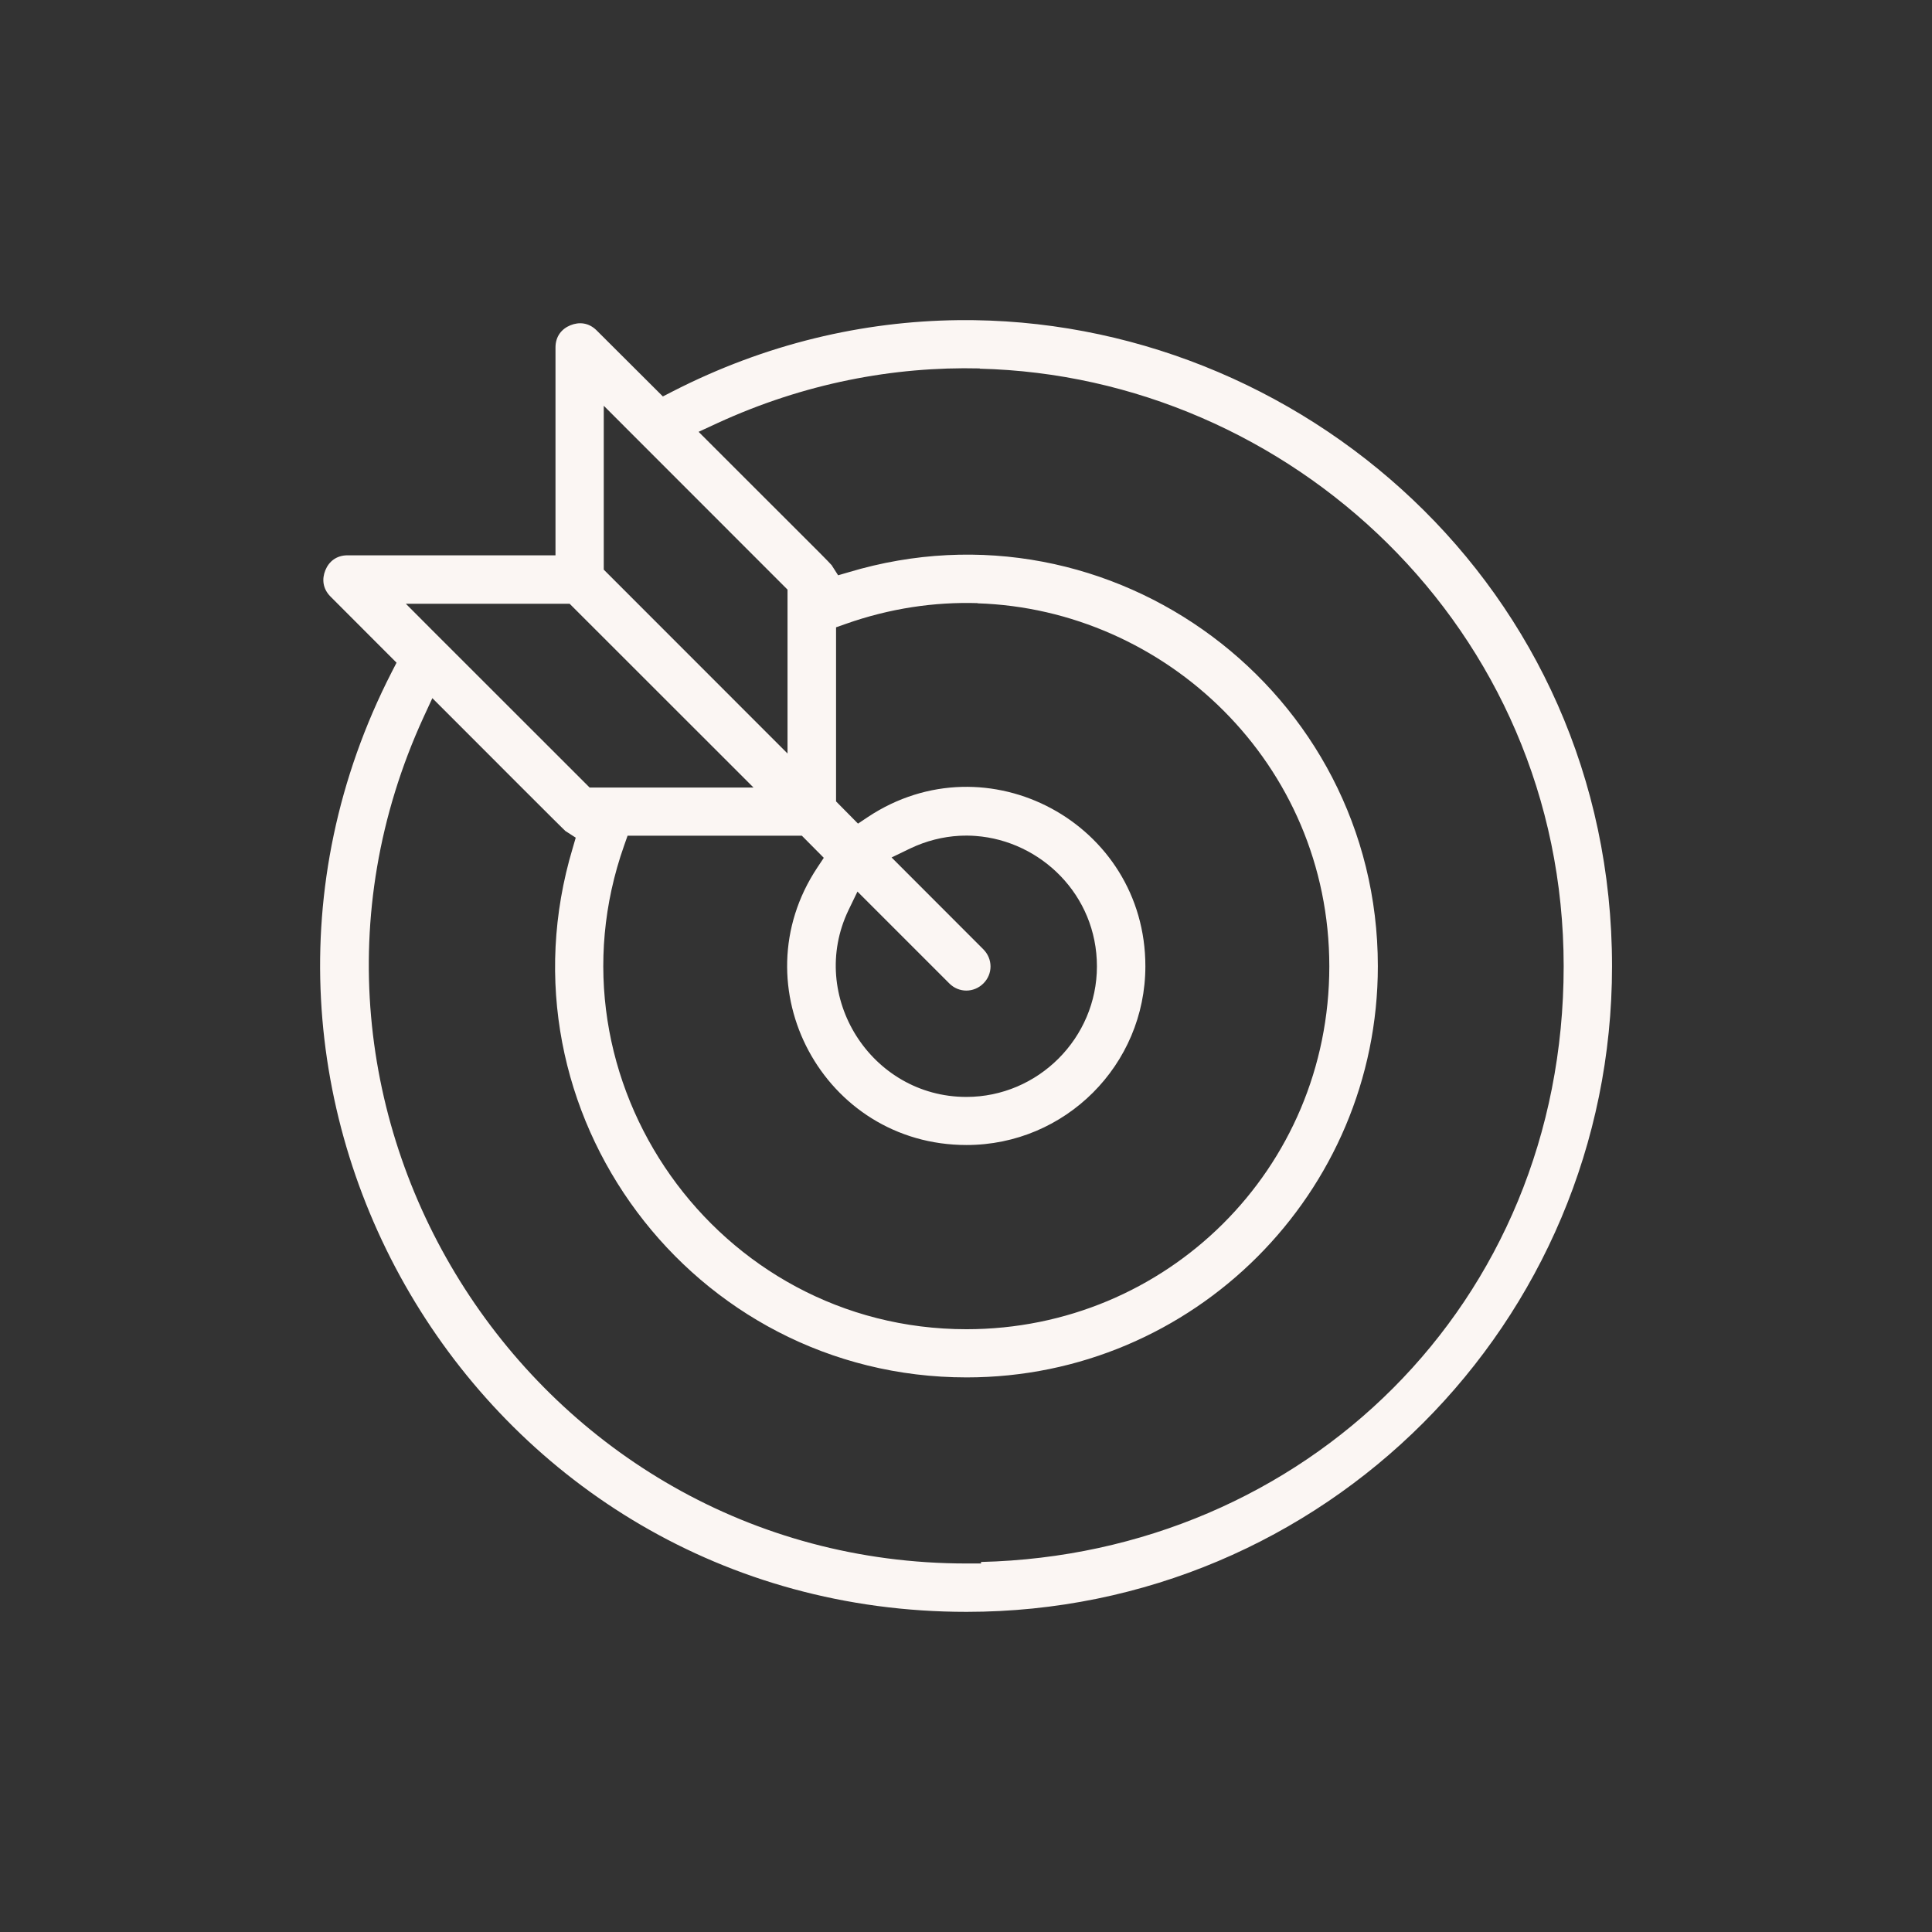 <?xml version="1.0" encoding="UTF-8"?>
<svg id="a" data-name="Icons" xmlns="http://www.w3.org/2000/svg" viewBox="0 0 215.74 215.74">
  <rect x="0" y="0" width="215.74" height="215.74" fill="#333333" stroke="none"/>
  <defs>
    <style>
      .b {
        fill: #fbf6f3;
      }
    </style>
  </defs>
  <path class="b" d="M107,35.75c-10.64.12-21.5,2.63-31.93,7.98l-1.05.54-7.39-7.37c-.89-.89-1.97-.97-2.93-.58-.96.39-1.67,1.22-1.67,2.48v23.21h-23.22c-1.26,0-2.09.71-2.48,1.67-.39.96-.31,2.05.58,2.94l7.37,7.38-.54,1.05c-24.41,47.64,9.94,104.94,64.19,104.94,39.87,0,72.08-32.23,72.08-72.09,0-42.35-35.01-72.57-73-72.15h0ZM109.39,41.17c34.52.83,65.22,28.95,65.22,66.73s-29.07,65.64-65.06,66.52v.17h-1.62c-48.33,0-80.88-50.36-60.63-94.51l.98-2.12,1.65,1.65c7.03,7.03,10.3,10.32,11.87,11.87.78.78,1.16,1.14,1.29,1.27s-.04-.02.18.13l1.02.66-.34,1.17c-8.86,29.51,13.35,59.1,43.99,59.1,25.33,0,45.92-20.58,45.92-45.92,0-30.69-29.63-52.84-59.1-43.99l-1.17.34-.66-1.03c-.15-.23,0-.03-.12-.16-.11-.13-.46-.49-1.23-1.27-1.55-1.56-4.84-4.83-11.92-11.91l-1.65-1.65,2.12-.98c9.65-4.43,19.62-6.33,29.29-6.1h0ZM67.42,45.31l20.52,20.53v18.3l-20.52-20.53v-18.3ZM109.16,67.37c20.98.66,39.28,17.89,39.28,40.54s-18.19,40.52-40.52,40.52h0c-27.84,0-47.52-27.75-38.22-54.03l.38-1.08h19.46l2.45,2.47-.73,1.1c-8.81,13.28.71,30.97,16.67,30.97,11.02,0,19.97-8.94,19.97-19.97,0-15.94-17.67-25.48-30.98-16.66l-1.11.74-2.45-2.48v-19.44l1.08-.38c4.92-1.74,9.9-2.47,14.75-2.32h0ZM45.31,67.42h18.3l20.53,20.52h-18.3l-17.75-17.74-2.77-2.78ZM107.14,93.33c.61-.03,1.22-.03,1.82.02,7.24.54,13.53,6.57,13.53,14.56s-6.55,14.58-14.58,14.58c-10.64,0-17.76-11.26-13.16-20.86l1-2.07,10.26,10.26c1.06,1.06,2.73,1.06,3.8,0s1.06-2.74,0-3.81l-10.25-10.26,2.07-1c1.8-.86,3.67-1.32,5.5-1.42h0Z"/>
</svg>